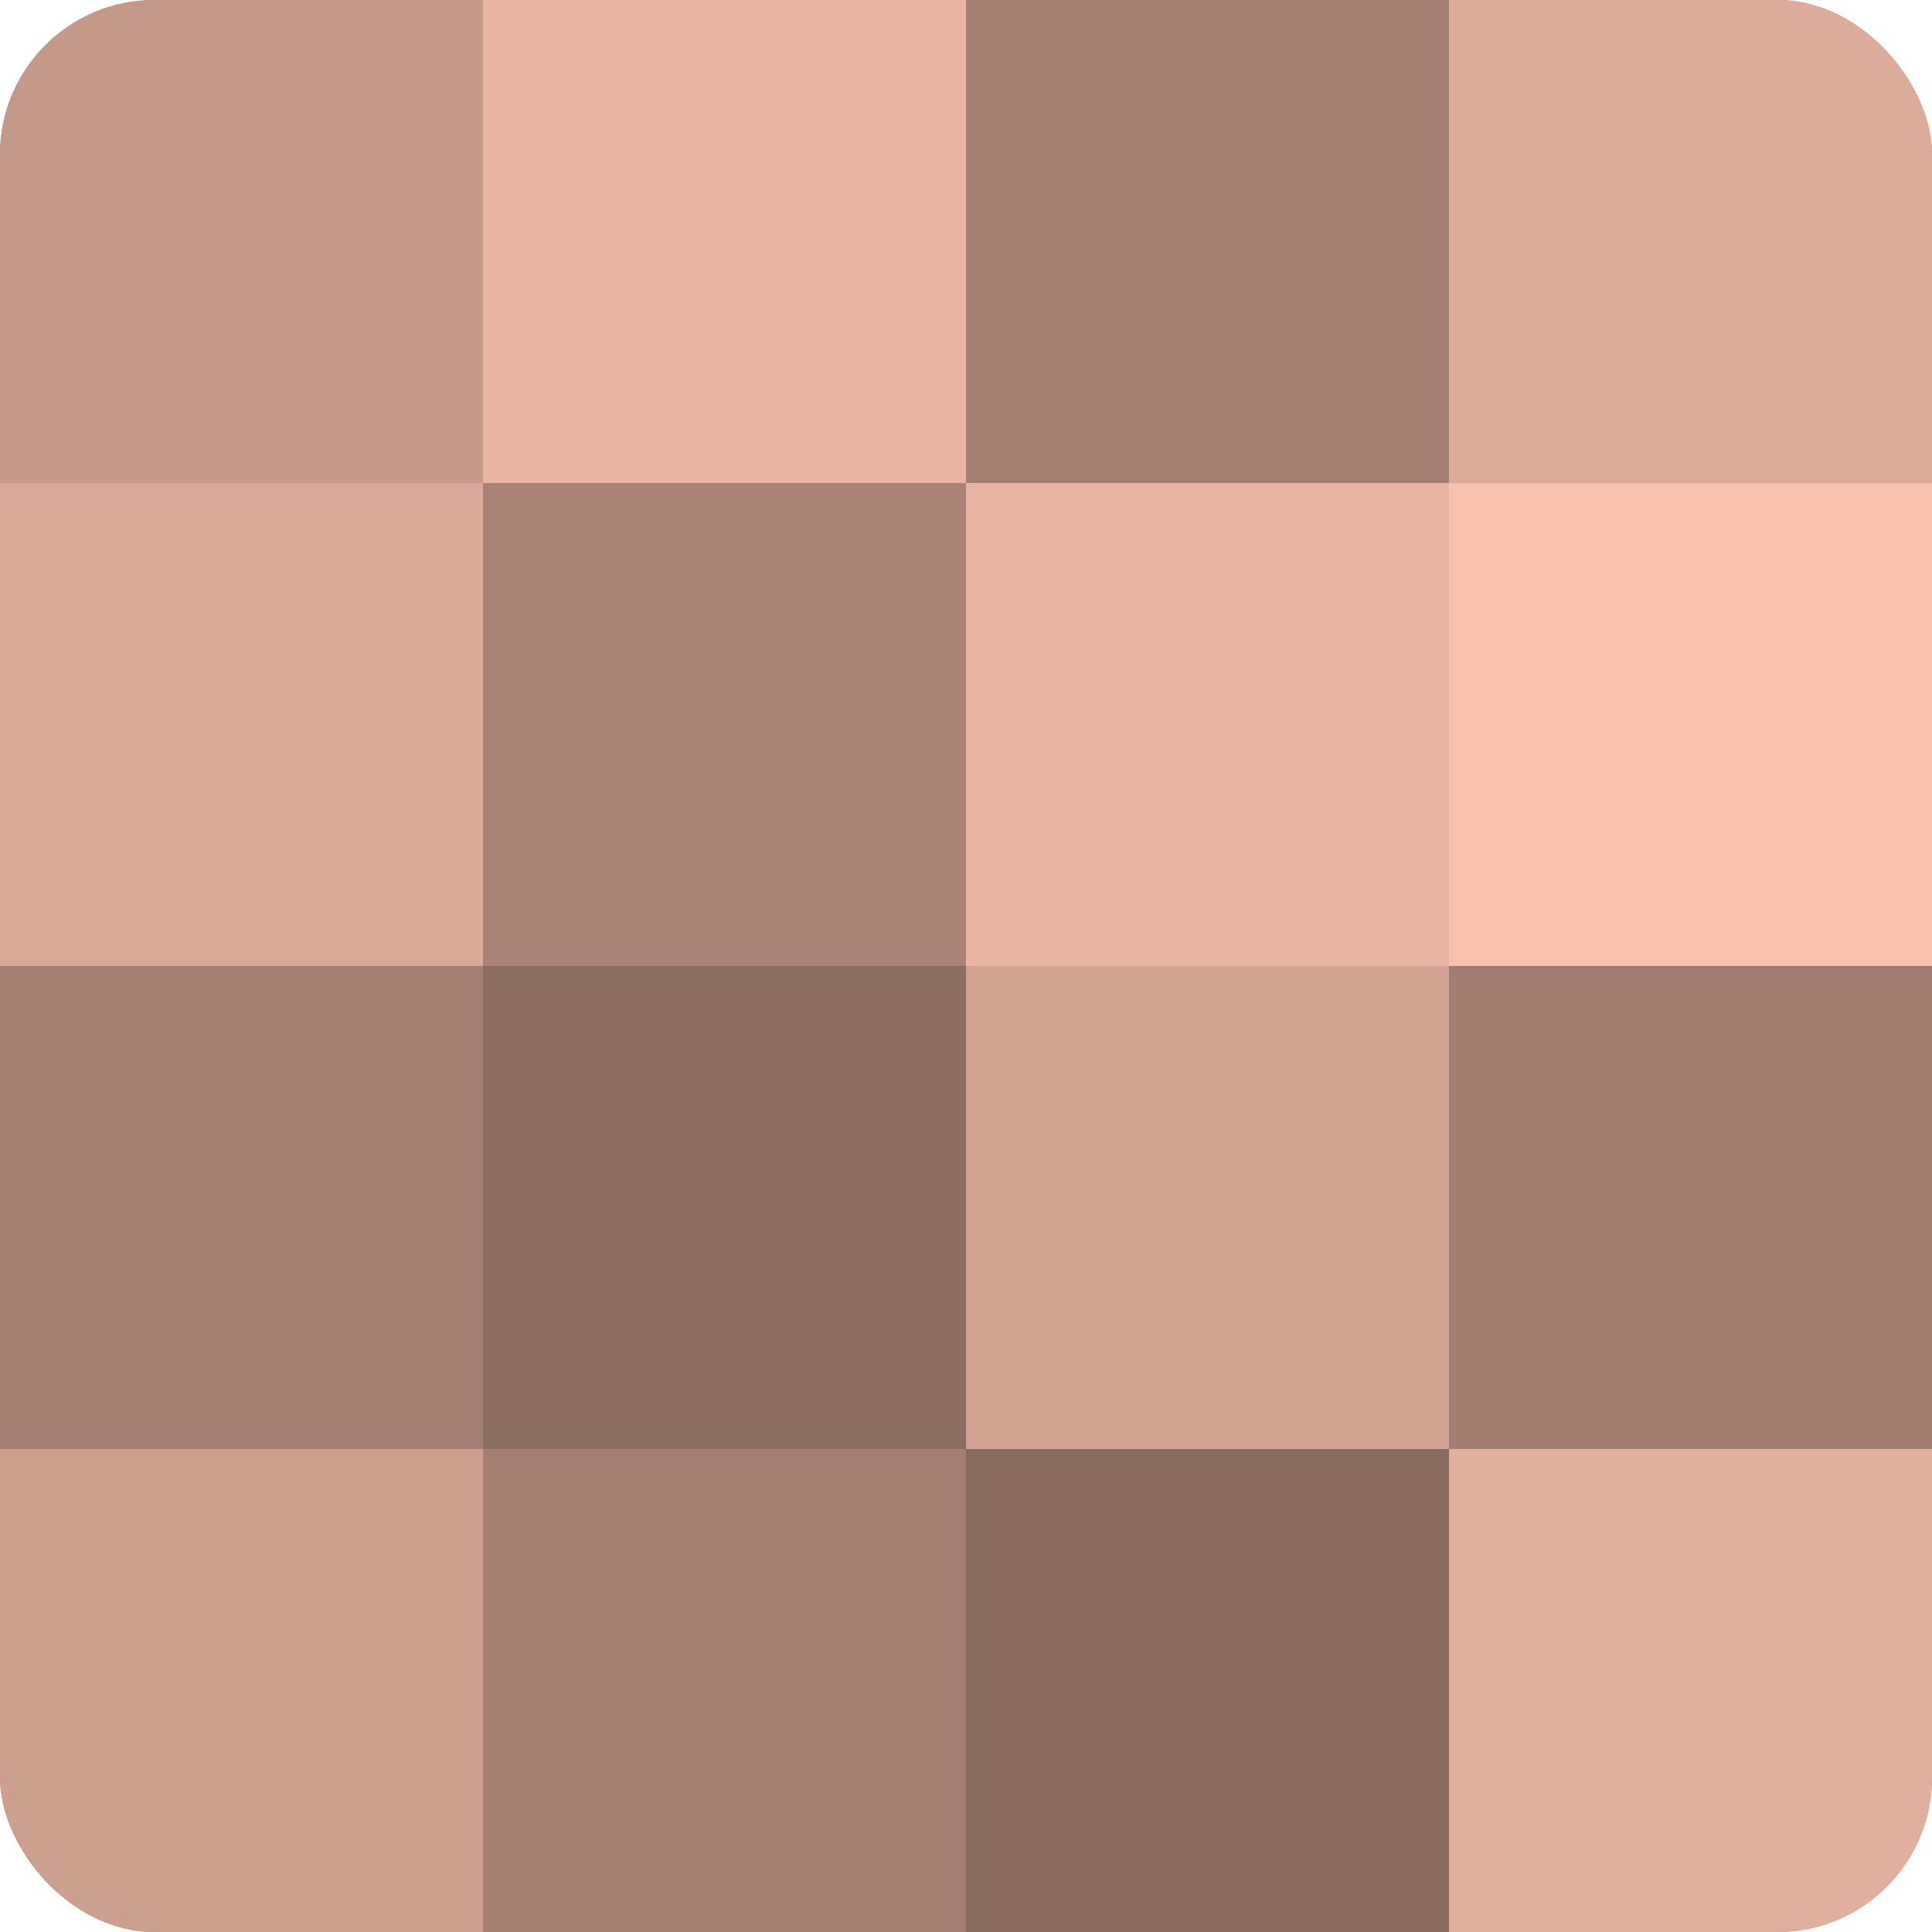 <?xml version="1.0" encoding="UTF-8"?>
<svg xmlns="http://www.w3.org/2000/svg" width="60" height="60" viewBox="0 0 100 100" preserveAspectRatio="xMidYMid meet"><defs><clipPath id="c" width="100" height="100"><rect width="100" height="100" rx="8" ry="8"/></clipPath></defs><g clip-path="url(#c)"><rect width="100" height="100" fill="#a07d70"/><rect width="25" height="25" fill="#c49989"/><rect y="25" width="25" height="25" fill="#d8a897"/><rect y="50" width="25" height="25" fill="#a48073"/><rect y="75" width="25" height="25" fill="#cc9f8f"/><rect x="25" width="25" height="25" fill="#e8b5a2"/><rect x="25" y="25" width="25" height="25" fill="#a88376"/><rect x="25" y="50" width="25" height="25" fill="#8c6d62"/><rect x="25" y="75" width="25" height="25" fill="#a48073"/><rect x="50" width="25" height="25" fill="#a48073"/><rect x="50" y="25" width="25" height="25" fill="#e8b5a2"/><rect x="50" y="50" width="25" height="25" fill="#d0a292"/><rect x="50" y="75" width="25" height="25" fill="#886a5f"/><rect x="75" width="25" height="25" fill="#dcab9a"/><rect x="75" y="25" width="25" height="25" fill="#f8c1ad"/><rect x="75" y="50" width="25" height="25" fill="#a07d70"/><rect x="75" y="75" width="25" height="25" fill="#e0af9d"/></g></svg>

